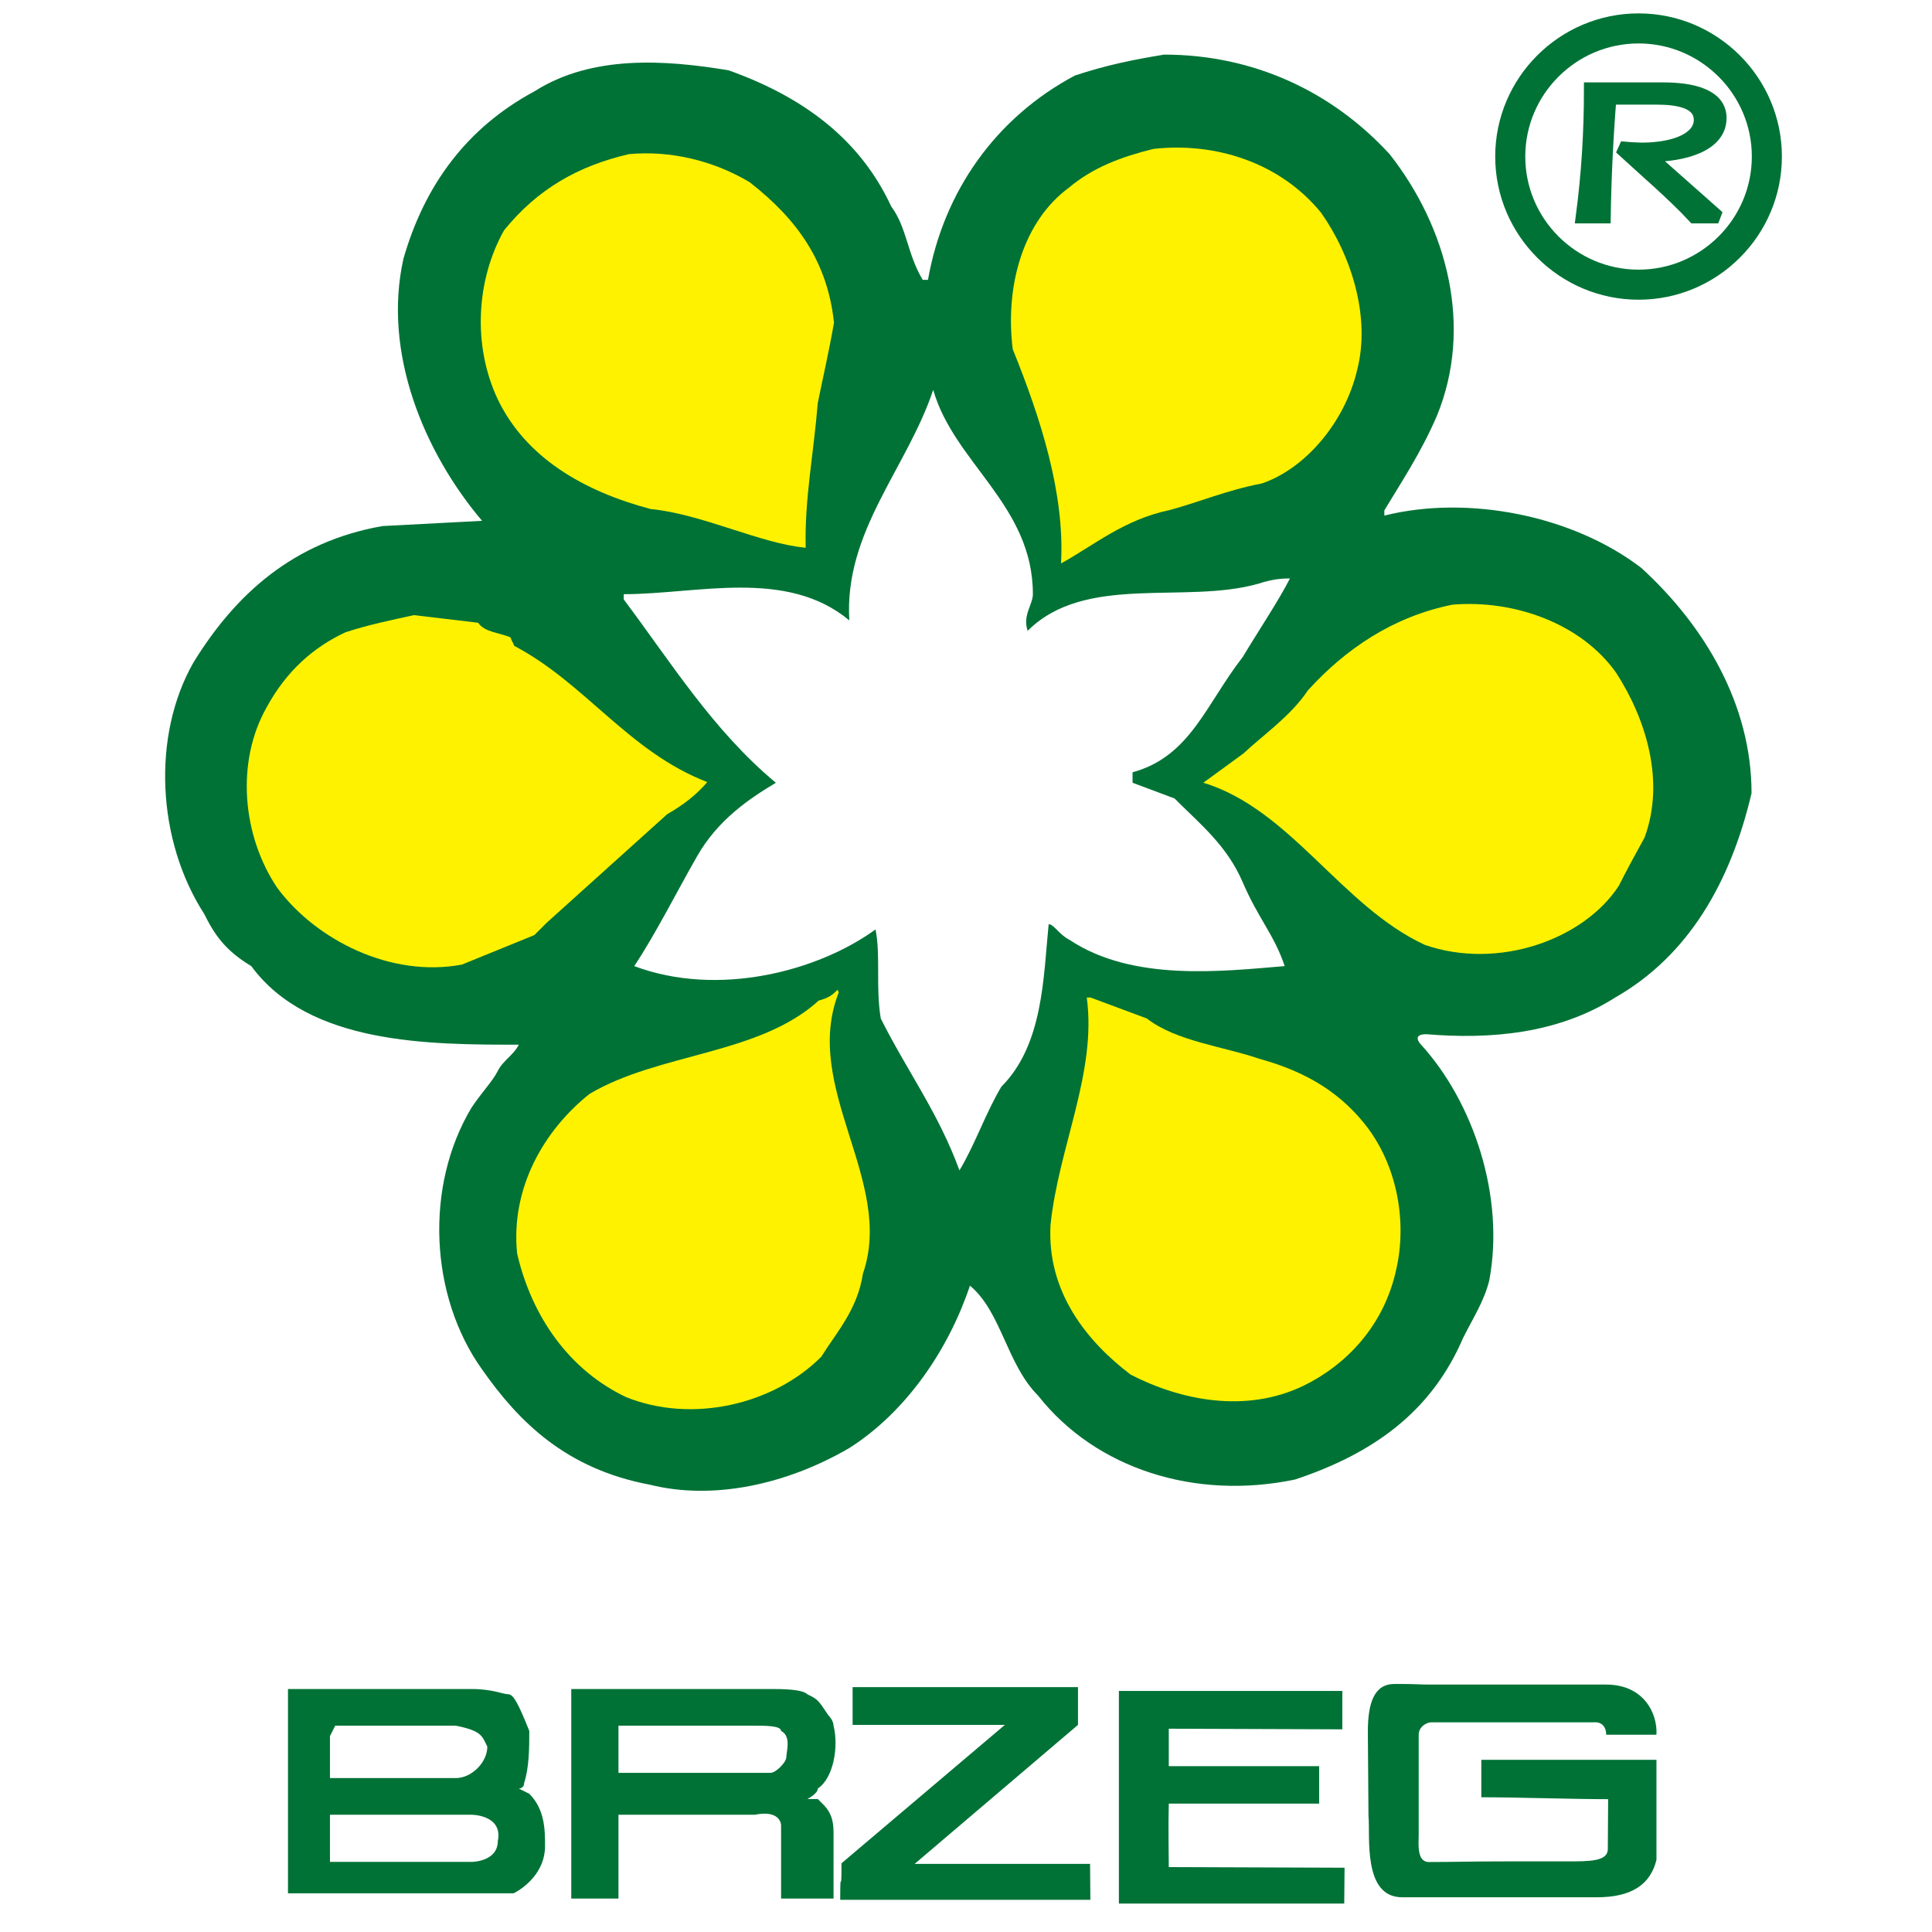 <?xml version="1.0" encoding="utf-8"?>
<!-- Generator: Adobe Illustrator 13.0.0, SVG Export Plug-In . SVG Version: 6.00 Build 14948)  -->
<!DOCTYPE svg PUBLIC "-//W3C//DTD SVG 1.0//EN" "http://www.w3.org/TR/2001/REC-SVG-20010904/DTD/svg10.dtd">
<svg version="1.0" id="Layer_1" xmlns="http://www.w3.org/2000/svg" xmlns:xlink="http://www.w3.org/1999/xlink" x="0px" y="0px"
	 width="192.756px" height="192.756px" viewBox="0 0 192.756 192.756" enable-background="new 0 0 192.756 192.756"
	 xml:space="preserve">
<g>
	<polygon fill-rule="evenodd" clip-rule="evenodd" fill="#FFFFFF" points="0,0 192.756,0 192.756,192.756 0,192.756 0,0 	"/>
	<path fill-rule="evenodd" clip-rule="evenodd" fill="#007236" d="M142.652,168.07h17.6c3.773,0,5.138,2.914,5.011,5.004
		c-1.237,0-2.506,0-5.011,0c0,0,0,0.127,0,0c-0.031-1.426-1.236-1.236-1.236-1.236h-16.236c-0.444,0-1.237,0.443-1.237,1.236
		c0,1.234,0,2.502,0,4.971c0,5.004,0,3.77,0,5.004c0,0.855-0.222,2.725,1.015,2.725c2.505,0,4.123-0.064,7.77-0.064
		c2.505,0,5.042,0,6.025,0c2.283,0,4.059,0,4.059-1.234l0.032-4.973c-3.742,0-8.911-0.189-12.653-0.189c0-1.268,0-1.268,0-3.736
		h17.474c0,2.469,0,6.238,0,9.975c-0.603,2.502-2.537,3.738-5.931,3.738c-4.059,0-7.928,0-14.048,0c-1.998,0-4.154,0-5.392,0
		c-3.964,0-3.171-6.113-3.361-8.141l-0.063-8.359c0-2.914,0.635-4.783,2.664-4.783C141.637,168.006,141.415,168.07,142.652,168.07
		L142.652,168.07z"/>
	<path fill-rule="evenodd" clip-rule="evenodd" fill="#007236" d="M111.631,168.703h22.293v3.832l-17.314-0.062
		c0,1.234,0,1.234,0,3.736c6.247,0,8.752,0,15,0c0,2.471,0,1.234,0,3.736c-15,0,1.236,0-15,0c-0.063,2.25,0,5.1,0,6.334
		l17.537,0.064l-0.032,3.578h-22.483V168.703L111.631,168.703L111.631,168.703z"/>
	<path fill-rule="evenodd" clip-rule="evenodd" fill="#007236" d="M85.066,168.324h22.484c0,1.266,0,2.502,0,3.768l-16.3,13.871
		h17.505l0.032,3.578H83.829c0-3.736,0.127,0.096,0.127-3.641l16.3-13.809h-15.19C85.066,170.826,85.066,169.59,85.066,168.324
		L85.066,168.324L85.066,168.324z"/>
	<path fill="none" stroke="#007236" stroke-width="2.999" stroke-miterlimit="2.613" d="M163.479,2.835
		c7.051,0,12.801,5.743,12.801,12.784c0,7.042-5.75,12.784-12.801,12.784s-12.802-5.743-12.802-12.784
		C150.677,8.578,156.428,2.835,163.479,2.835L163.479,2.835z"/>
	<path fill-rule="evenodd" clip-rule="evenodd" fill="#007236" d="M158.671,8.862c0,4.345-0.252,8.479-0.82,12.785h2.21
		c0.063-3.962,0.253-7.924,0.568-11.847h4.674c1.99,0,4.326,0.326,4.326,2.163c0,1.76-2.273,2.89-5.842,2.909
		c-0.694-0.02-1.357-0.058-2.115-0.134c2.462,2.278,5.242,4.631,7.357,6.909h2.4l-6.917-6.125c3.506,0,7.106-1.014,7.106-3.751
		c0-2.239-2.716-2.909-5.685-2.909H158.671L158.671,8.862z"/>
	<path fill="none" stroke="#007236" stroke-width="1.281" stroke-miterlimit="2.613" d="M158.671,8.862
		c0,4.345-0.252,8.479-0.82,12.785h2.21c0.063-3.962,0.253-7.924,0.568-11.847h4.674c1.99,0,4.326,0.326,4.326,2.163
		c0,1.76-2.273,2.89-5.842,2.909c-0.694-0.02-1.357-0.058-2.115-0.134c2.462,2.278,5.242,4.631,7.357,6.909h2.4l-6.917-6.125
		c3.506,0,7.106-1.014,7.106-3.751c0-2.239-2.716-2.909-5.685-2.909H158.671L158.671,8.862z"/>
	<path fill-rule="evenodd" clip-rule="evenodd" fill="#007236" d="M93.107,38.897c2.093,7.317,9.944,11.498,9.944,20.383
		c0,1.045-1.047,2.091-0.523,3.658c5.757-5.749,15.701-2.613,23.028-4.704c1.569-0.522,2.616-0.522,3.14-0.522
		c-1.047,2.09-3.14,5.226-4.71,7.839c-3.664,4.704-5.233,9.931-10.991,11.499c0,0,0,0.522,0,1.045l4.188,1.568
		c2.616,2.613,5.233,4.704,6.804,8.362c1.57,3.659,3.14,5.227,4.187,8.363c-6.28,0.522-15.178,1.568-21.458-2.613
		c-1.047-0.523-1.569-1.568-2.093-1.568c-0.523,5.226-0.523,12.021-4.711,16.203c-1.569,2.613-2.616,5.748-4.187,8.361
		c-2.094-5.748-5.234-9.93-7.851-15.156c-0.523-3.137,0-6.272-0.523-8.885c-5.757,4.181-15.701,6.795-24.075,3.659
		c2.093-3.136,4.187-7.317,6.281-10.976c2.093-3.658,5.233-5.749,7.85-7.316c-6.28-5.227-10.467-12.021-15.177-18.293v-0.522
		c7.327,0,16.224-2.613,22.504,2.613C84.209,53.009,90.49,46.737,93.107,38.897L93.107,38.897L93.107,38.897z M116.135,5.448
		c8.897,0,16.747,3.659,22.505,9.93c5.757,7.317,8.373,17.248,4.71,26.132c-1.57,3.658-3.664,6.794-5.233,9.408v0.522
		c8.374-2.09,18.841,0,25.645,5.227c6.28,5.749,10.99,13.589,10.99,22.474c-2.093,8.885-6.28,16.202-13.607,20.384
		c-5.757,3.658-12.561,4.18-18.841,3.658c-1.57,0-0.523,1.045-0.523,1.045c5.233,5.748,8.374,15.156,6.804,23.52
		c-0.523,2.09-1.57,3.658-2.616,5.748c-3.141,7.316-8.897,11.498-16.748,14.111c-9.944,2.092-19.888-1.045-25.645-8.361
		c-3.141-3.137-3.664-8.363-6.804-10.977c-2.094,6.271-6.281,12.543-12.038,16.203c-6.28,3.658-13.607,5.227-19.888,3.658
		c-8.374-1.568-13.084-6.271-16.748-11.498c-5.234-7.318-5.757-18.293-1.047-26.133c1.047-1.568,2.094-2.613,2.617-3.658
		c0.523-1.045,1.57-1.568,2.093-2.613c-8.897,0-20.934,0-26.691-7.84c-2.617-1.568-3.664-3.136-4.71-5.227
		c-4.71-7.317-5.233-17.77-1.047-25.087c4.187-6.794,9.944-12.021,18.841-13.589l9.944-0.522
		c-5.757-6.795-9.944-16.725-7.851-26.133c2.094-7.317,6.28-13.066,13.084-16.724c5.757-3.659,13.084-3.136,19.365-2.091
		c7.327,2.613,13.084,6.794,16.224,13.589c1.57,2.09,1.57,4.704,3.14,7.317c0,0,0,0,0.523,0c1.57-8.885,6.804-16.202,14.654-20.383
		C110.378,6.494,112.994,5.971,116.135,5.448L116.135,5.448z"/>
	<path fill-rule="evenodd" clip-rule="evenodd" fill="#FFF200" d="M115.088,14.855c6.279-0.696,12.685,1.425,16.713,6.366
		c3.044,4.307,4.946,10.419,3.614,15.644c-1.236,5.32-5.232,9.912-9.514,11.369c-3.488,0.665-6.278,1.869-9.228,2.66
		c-4.535,0.95-7.484,3.483-10.814,5.32c0.381-6.936-1.997-14.409-4.819-21.376c-0.793-6.397,1.078-12.794,5.612-16.119
		C109.062,16.692,111.885,15.647,115.088,14.855L115.088,14.855z"/>
	<path fill-rule="evenodd" clip-rule="evenodd" fill="#FFF200" d="M62.752,15.378c4.122-0.38,8.403,0.633,12.019,2.787
		c4.82,3.737,7.801,8.012,8.436,14.029c-0.507,2.914-1.078,5.352-1.618,8.012c-0.412,5.067-1.332,9.627-1.205,14.441
		c-4.535-0.412-10.306-3.357-15.475-3.864c-6.691-1.773-12.463-5.13-15.254-10.958c-2.537-5.383-2.125-11.939,0.635-16.847
		C53.65,18.83,57.709,16.55,62.752,15.378L62.752,15.378z"/>
	<path fill-rule="evenodd" clip-rule="evenodd" fill="#FFF200" d="M144.92,60.326c6.152-0.507,12.843,1.868,16.331,6.809
		c2.949,4.56,4.916,10.799,2.822,16.436c-0.982,1.773-1.902,3.483-2.568,4.813c-3.488,5.352-12.019,8.424-19.344,5.89
		c-8.341-3.863-13.383-13.522-22.104-16.182l3.995-2.914c2.03-1.9,4.726-3.736,6.438-6.302
		C134.232,64.76,138.958,61.529,144.92,60.326L144.92,60.326z"/>
	<path fill-rule="evenodd" clip-rule="evenodd" fill="#FFF200" d="M41.294,61.372l6.406,0.76c0.666,0.95,1.998,0.95,3.235,1.457
		c0,0.127,0.253,0.539,0.38,0.855c7.103,3.737,11.384,10.546,19.249,13.586c-1.046,1.235-2.378,2.28-3.996,3.199L54.549,92.058
		l-1.237,1.235l-7.23,2.945c-7.072,1.33-14.556-2.438-18.425-7.664c-3.488-5.194-4.154-12.541-1.046-18.02
		c1.966-3.61,4.662-5.985,7.864-7.474C36.917,62.29,39.01,61.878,41.294,61.372L41.294,61.372z"/>
	<path fill-rule="evenodd" clip-rule="evenodd" fill="#FFF200" d="M83.686,99.002c-3.742,9.5,5.613,18.842,2.411,28.059
		c-0.54,3.609-2.664,5.891-4.155,8.297c-4.789,4.812-12.938,6.682-19.503,4.021c-5.645-2.691-9.387-8.012-10.845-14.314
		c-0.666-6.555,2.695-12.318,7.23-15.93c6.945-4.115,16.871-3.863,22.864-9.311c0.951-0.252,1.364-0.537,1.871-1.076L83.686,99.002
		L83.686,99.002z"/>
	<path fill-rule="evenodd" clip-rule="evenodd" fill="#FFF200" d="M108.808,99.525l5.613,2.09c2.917,2.279,7.77,2.818,11.226,4.021
		c4.947,1.361,8.309,3.578,10.846,6.936c2.949,3.99,3.869,9.373,2.822,14.029c-1.236,5.764-5.105,9.627-9.26,11.654
		c-5.771,2.785-12.272,1.455-17.251-1.109c-4.377-3.324-8.372-8.266-7.992-14.947c0.793-7.727,4.63-15.201,3.615-22.674H108.808
		L108.808,99.525z"/>
	<path fill-rule="evenodd" clip-rule="evenodd" fill="#007236" d="M61.705,172.172h13.607c1.047,0,2.617,0,2.617,0.523
		c1.046,0.521,0.523,2.09,0.523,2.613c0,0.521-1.047,1.568-1.57,1.568c-5.233,0-9.944,0-15.177,0V172.172L61.705,172.172
		L61.705,172.172z M81.593,179.49l0.523,0.521c1.047,1.045,1.047,2.092,1.047,3.137v6.271h-5.234v-3.658c0,0,0,1.568,0-1.045
		c0-2.092,0-1.568,0-2.613c0,0,0-1.568-2.617-1.047c-1.047,0,0,0-1.047,0H61.705v8.363h-4.71v-20.906l0,0l0,0h19.888
		c1.047,0,3.14,0,3.664,0.523c1.047,0.521,1.047,0.521,2.094,2.09c0,0,0.523,0.523,0.523,1.045c0.523,2.092,0,5.227-1.57,6.271
		c0,0.523-1.047,1.047-1.047,1.047C80.022,179.49,81.593,179.49,81.593,179.49L81.593,179.49z M33.443,172.172h12.038
		c2.617,0.523,2.617,1.045,3.14,2.092c0,1.566-1.57,3.135-3.14,3.135H32.92v-4.182L33.443,172.172L33.443,172.172z M32.92,181.057
		h14.131c0,0,3.14,0,2.617,2.613c0,2.092-2.617,2.092-2.617,2.092H32.92V181.057L32.92,181.057L32.92,181.057z M51.761,178.443
		l1.047,0.523c1.57,1.568,1.57,3.658,1.57,5.227c0,2.613-2.093,4.182-3.14,4.703c-1.047,0-2.093,0-2.617,0c-1.047,0-1.047,0-2.617,0
		h-2.093H28.733v-20.383h18.317c2.094,0,3.14,0.523,3.664,0.523s1.046,1.045,2.093,3.658c0,1.568,0,3.658-0.523,5.227
		C52.285,178.443,51.761,178.443,51.761,178.443L51.761,178.443z"/>
</g>
</svg>
